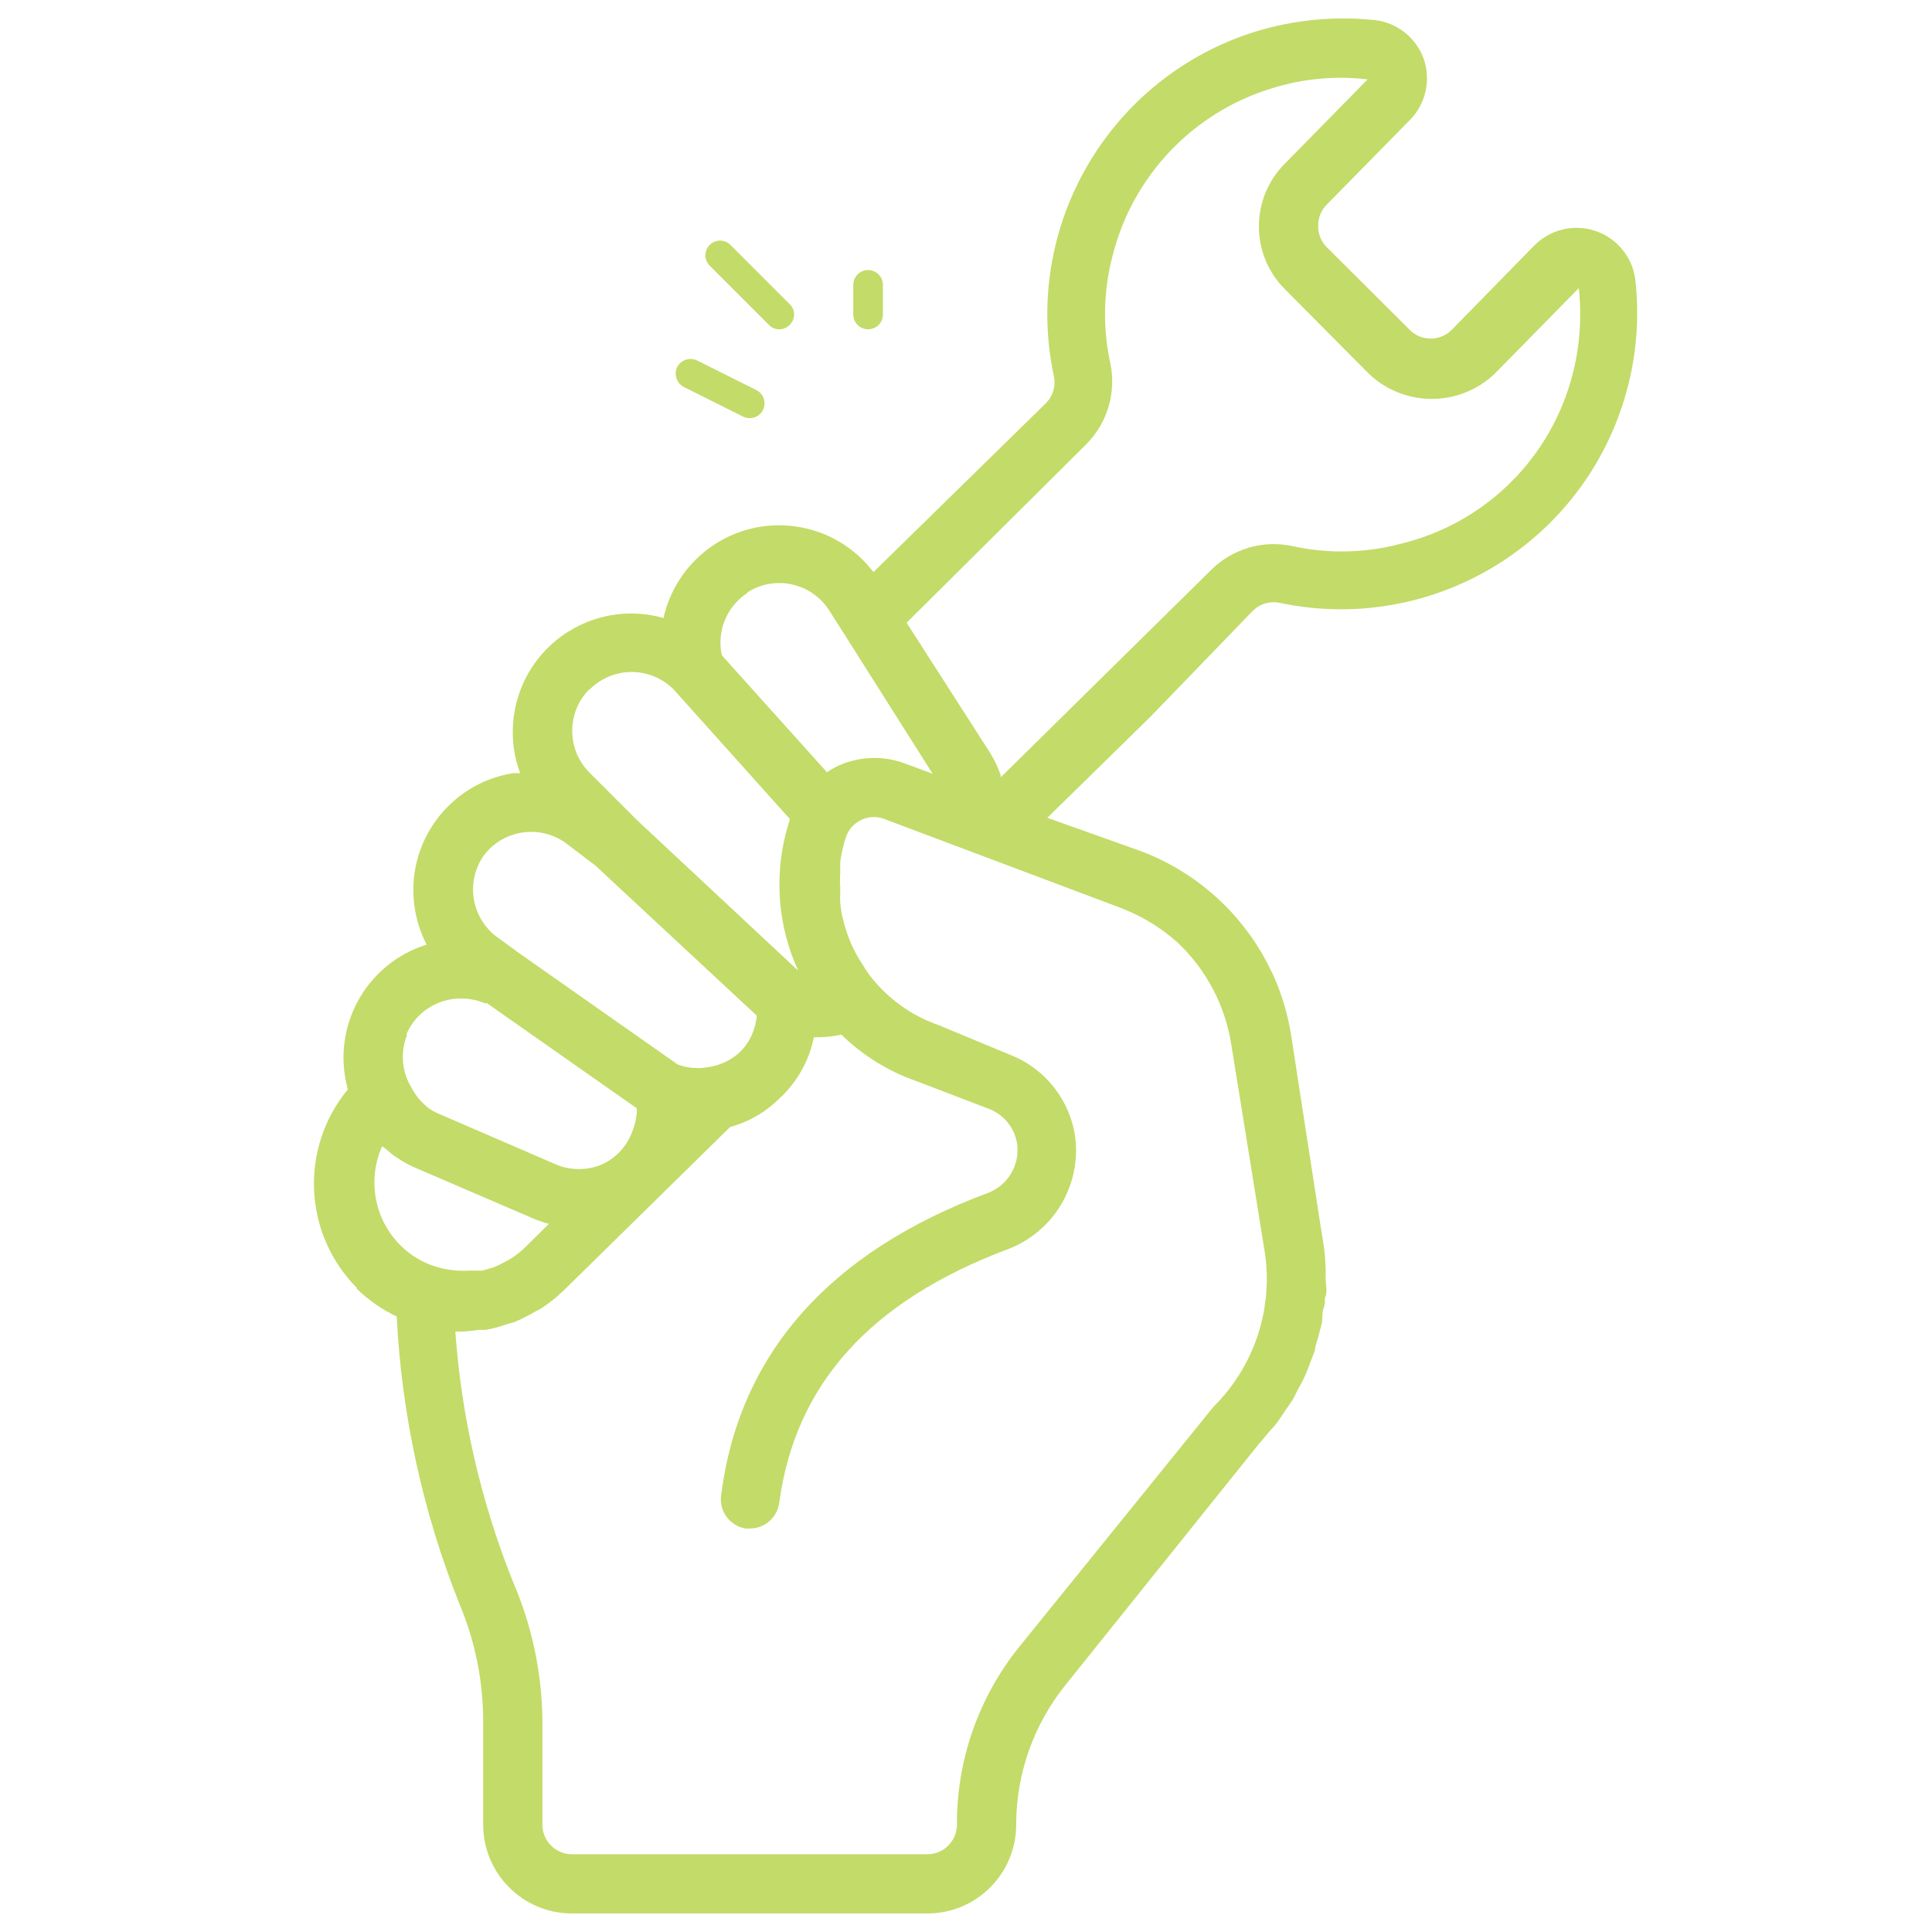 <?xml version="1.0" encoding="utf-8"?>
<!-- Generator: Adobe Illustrator 16.0.0, SVG Export Plug-In . SVG Version: 6.00 Build 0)  -->
<!DOCTYPE svg PUBLIC "-//W3C//DTD SVG 1.1//EN" "http://www.w3.org/Graphics/SVG/1.1/DTD/svg11.dtd">
<svg version="1.1" id="Layer_1" xmlns="http://www.w3.org/2000/svg" xmlns:xlink="http://www.w3.org/1999/xlink" x="0px" y="0px"
	 width="100px" height="100px" viewBox="0 0 100 100" enable-background="new 0 0 100 100" xml:space="preserve">
<g>
	<title></title>
	<path fill="#C3DB68" d="M18.464,66.703c0.605,0.59,1.305,1.078,2.069,1.439c0.258,5.105,1.355,10.135,3.25,14.883
		c0.799,1.896,1.215,3.934,1.226,5.992v5.426c0,2.539,2.059,4.598,4.598,4.598h18.391c2.54,0,4.599-2.059,4.599-4.598
		c0.002-2.625,0.899-5.172,2.545-7.219l10.008-12.477c0.169-0.184,0.322-0.383,0.476-0.566s0.307-0.322,0.444-0.506
		s0.291-0.414,0.43-0.629l0.383-0.551c0.138-0.23,0.229-0.461,0.353-0.676c0.122-0.213,0.215-0.398,0.307-0.598
		s0.199-0.49,0.291-0.734l0.229-0.598c0-0.262,0.139-0.521,0.199-0.797c0.062-0.277,0.107-0.385,0.153-0.584s0-0.566,0.107-0.842
		s0-0.383,0.092-0.582c0.093-0.199,0-0.645,0-0.967c0-0.32,0-0.307,0-0.475c-0.015-0.482-0.063-0.963-0.138-1.441l0,0l-0.122-0.734
		l-1.533-9.932c-0.172-1.059-0.48-2.088-0.92-3.066l0,0c-0.024-0.064-0.055-0.125-0.092-0.184c-1.369-2.895-3.818-5.14-6.82-6.253
		l-4.781-1.702l5.318-5.211l5.333-5.518c0.364-0.354,0.882-0.502,1.38-0.398c7.786,1.646,15.535-2.942,17.84-10.56
		c0.605-1.983,0.797-4.07,0.567-6.131c-0.191-1.682-1.711-2.891-3.394-2.7c-0.701,0.08-1.355,0.4-1.849,0.907l-4.261,4.353
		c-0.598,0.601-1.567,0.605-2.169,0.009c-0.001-0.003-0.005-0.006-0.007-0.009l-4.292-4.276c-0.295-0.297-0.456-0.701-0.444-1.119
		c-0.004-0.415,0.163-0.813,0.46-1.104l4.276-4.353c0.833-0.835,1.112-2.076,0.72-3.188c-0.398-1.089-1.377-1.86-2.528-1.993
		c-2.063-0.216-4.148-0.018-6.131,0.583C57.446,3.959,52.898,11.691,54.544,19.45c0.116,0.515-0.04,1.053-0.414,1.426l-8.921,8.736
		c-2.048-2.696-5.894-3.222-8.59-1.175c-1.154,0.877-1.961,2.135-2.276,3.551c-3.258-0.922-6.647,0.97-7.569,4.228
		c-0.154,0.544-0.232,1.107-0.232,1.673c-0.005,0.728,0.125,1.45,0.383,2.13h-0.368c-3.344,0.534-5.621,3.678-5.085,7.022
		c0.103,0.646,0.31,1.271,0.61,1.852c-3.161,0.988-4.965,4.307-4.077,7.494c-2.506,3.035-2.307,7.473,0.46,10.27V66.703z
		 M19.736,59.299l0.276,0.199c0.147,0.141,0.307,0.27,0.475,0.383c0.301,0.207,0.619,0.387,0.95,0.537l6.131,2.637
		c0.272,0.119,0.555,0.217,0.843,0.291l-1.241,1.227c-0.195,0.186-0.405,0.355-0.628,0.506l-0.215,0.137l-0.506,0.262L25.545,65.6
		l-0.582,0.168h-0.445h-0.245c-0.591,0.033-1.183-0.039-1.747-0.215l0,0c-0.676-0.215-1.291-0.588-1.793-1.088
		c-1.384-1.377-1.747-3.48-0.904-5.242L19.736,59.299z M60.935,48.77c1.487,1.395,2.468,3.244,2.79,5.257l1.731,10.729
		c0.058,0.359,0.094,0.725,0.107,1.088c0.098,2.557-0.862,5.039-2.651,6.867l-0.107,0.107L52.75,85.248
		c-2.097,2.604-3.234,5.852-3.219,9.195c0,0.848-0.687,1.533-1.533,1.533H29.607c-0.847,0-1.533-0.686-1.533-1.533v-5.426
		c-0.029-2.469-0.55-4.906-1.533-7.172c-1.65-4.129-2.653-8.486-2.974-12.922h0.261c0.318-0.008,0.636-0.037,0.95-0.092
		c0.127,0.008,0.256,0.008,0.383,0c0.365-0.066,0.724-0.164,1.073-0.291l0.383-0.107c0.386-0.16,0.759-0.35,1.119-0.566l0.245-0.123
		c0.434-0.281,0.839-0.604,1.211-0.965l8.598-8.445c0.99-0.27,1.889-0.799,2.605-1.533l0.092-0.076
		c0.225-0.23,0.435-0.477,0.628-0.736c0.5-0.684,0.845-1.469,1.011-2.299c0.479,0.01,0.957-0.037,1.426-0.137
		c1.112,1.088,2.452,1.914,3.923,2.42l3.647,1.396c0.831,0.291,1.425,1.027,1.533,1.9c0.116,1.08-0.515,2.104-1.533,2.482
		c-8.215,3.064-12.859,8.338-13.793,15.617c-0.129,0.834,0.439,1.615,1.272,1.748h0.199c0.774,0.006,1.432-0.566,1.533-1.334
		c0.828-6.131,4.705-10.453,11.863-13.135c2.326-0.898,3.75-3.256,3.464-5.732c-0.251-1.953-1.552-3.611-3.388-4.322l-3.693-1.533
		c-1.332-0.463-2.509-1.285-3.402-2.375c-0.196-0.234-0.371-0.486-0.521-0.751c-0.092-0.138-0.184-0.276-0.26-0.414
		c-0.165-0.286-0.309-0.583-0.429-0.889c-0.077-0.199-0.153-0.398-0.214-0.613c-0.062-0.215-0.107-0.383-0.153-0.567
		c-0.046-0.184-0.077-0.459-0.107-0.689c-0.015-0.198-0.015-0.398,0-0.598c-0.008-0.061-0.008-0.123,0-0.184
		c-0.023-0.281-0.023-0.563,0-0.843c-0.008-0.102-0.008-0.204,0-0.307c-0.009-0.082-0.009-0.164,0-0.245
		c0.061-0.426,0.158-0.847,0.291-1.256c0.27-0.79,1.121-1.219,1.916-0.966l12.14,4.567C58.979,47.34,60.03,47.964,60.935,48.77z
		 M56.229,22.991c1.09-1.097,1.558-2.669,1.241-4.184c-0.403-1.848-0.361-3.766,0.123-5.594c1.044-4.126,4.173-7.406,8.246-8.644
		c1.598-0.5,3.285-0.657,4.95-0.46l-4.276,4.353c-1.799,1.792-1.805,4.704-0.012,6.502c0.004,0.004,0.008,0.008,0.012,0.012
		l4.338,4.368c1.821,1.738,4.689,1.738,6.514,0l4.353-4.43l0,0c0.181,1.648,0.029,3.316-0.444,4.905
		c-1.228,4.135-4.562,7.305-8.752,8.322c-1.843,0.492-3.777,0.534-5.64,0.123c-1.521-0.322-3.1,0.145-4.199,1.242L51.8,40.233
		v-0.092c-0.136-0.402-0.315-0.788-0.537-1.149l0,0l-4.337-6.759L56.229,22.991z M38.695,30.654c1.43-0.906,3.324-0.48,4.229,0.95
		l0.001,0l0.751,1.18l0,0l4.598,7.265l-1.532-0.567c-1.153-0.402-2.42-0.319-3.51,0.23c-0.148,0.078-0.292,0.165-0.429,0.26
		l-5.441-6.054c-0.275-1.25,0.257-2.541,1.333-3.234V30.654z M30.511,35.697c1.188-1.206,3.128-1.221,4.334-0.033
		c0.011,0.011,0.022,0.022,0.033,0.033l6.008,6.698c-0.077,0.245-0.138,0.49-0.215,0.751c-0.601,2.37-0.374,4.874,0.644,7.096
		l-8.353-7.801l-2.452-2.452c-1.189-1.196-1.189-3.127,0-4.322V35.697z M25.009,44.325c0.99-1.369,2.904-1.678,4.276-0.689
		l1.533,1.165l8.353,7.77l0,0c-0.047,0.553-0.243,1.084-0.567,1.533l0,0c-0.101,0.139-0.214,0.266-0.337,0.383l0,0
		c-0.432,0.385-0.962,0.641-1.533,0.736c-0.552,0.111-1.125,0.07-1.655-0.123l-8.292-5.824l0,0l-1.149-0.843
		C24.39,47.437,24.116,45.649,25.009,44.325z M21.039,53.521c0.489-1.121,1.597-1.844,2.82-1.84c0.42-0.002,0.838,0.08,1.226,0.246
		h0.123l7.755,5.441c0.002,0.404-0.077,0.805-0.23,1.18c-0.271,0.771-0.848,1.398-1.594,1.732c-0.751,0.311-1.595,0.311-2.345,0
		l-6.131-2.652l0,0c-0.179-0.078-0.349-0.176-0.506-0.291l0,0c-0.389-0.311-0.703-0.703-0.919-1.15l0,0l-0.092-0.168
		c-0.366-0.771-0.394-1.66-0.077-2.453L21.039,53.521z"/>
	<path fill="#C3DB68" d="M35.048,19.006c-0.178,0.381-0.023,0.835,0.353,1.027l3.065,1.533c0.105,0.049,0.221,0.075,0.337,0.077
		c0.423,0.002,0.767-0.34,0.769-0.763c0.001-0.295-0.167-0.565-0.432-0.693l-3.065-1.533C35.693,18.475,35.239,18.631,35.048,19.006
		z"/>
	<path fill="#C3DB68" d="M40.335,17.044c0.203,0.002,0.397-0.081,0.537-0.229c0.296-0.278,0.31-0.744,0.032-1.04
		c-0.01-0.012-0.021-0.022-0.032-0.033l-3.065-3.065c-0.297-0.297-0.777-0.297-1.073,0c-0.297,0.296-0.297,0.776,0,1.073
		l3.065,3.065C39.937,16.963,40.132,17.046,40.335,17.044z"/>
	<path fill="#C3DB68" d="M45.699,16.278v-1.533c0-0.423-0.343-0.766-0.766-0.766c-0.424,0-0.767,0.343-0.767,0.766v1.533
		c0,0.423,0.343,0.766,0.767,0.766C45.356,17.044,45.699,16.701,45.699,16.278z"/>
</g>
</svg>
